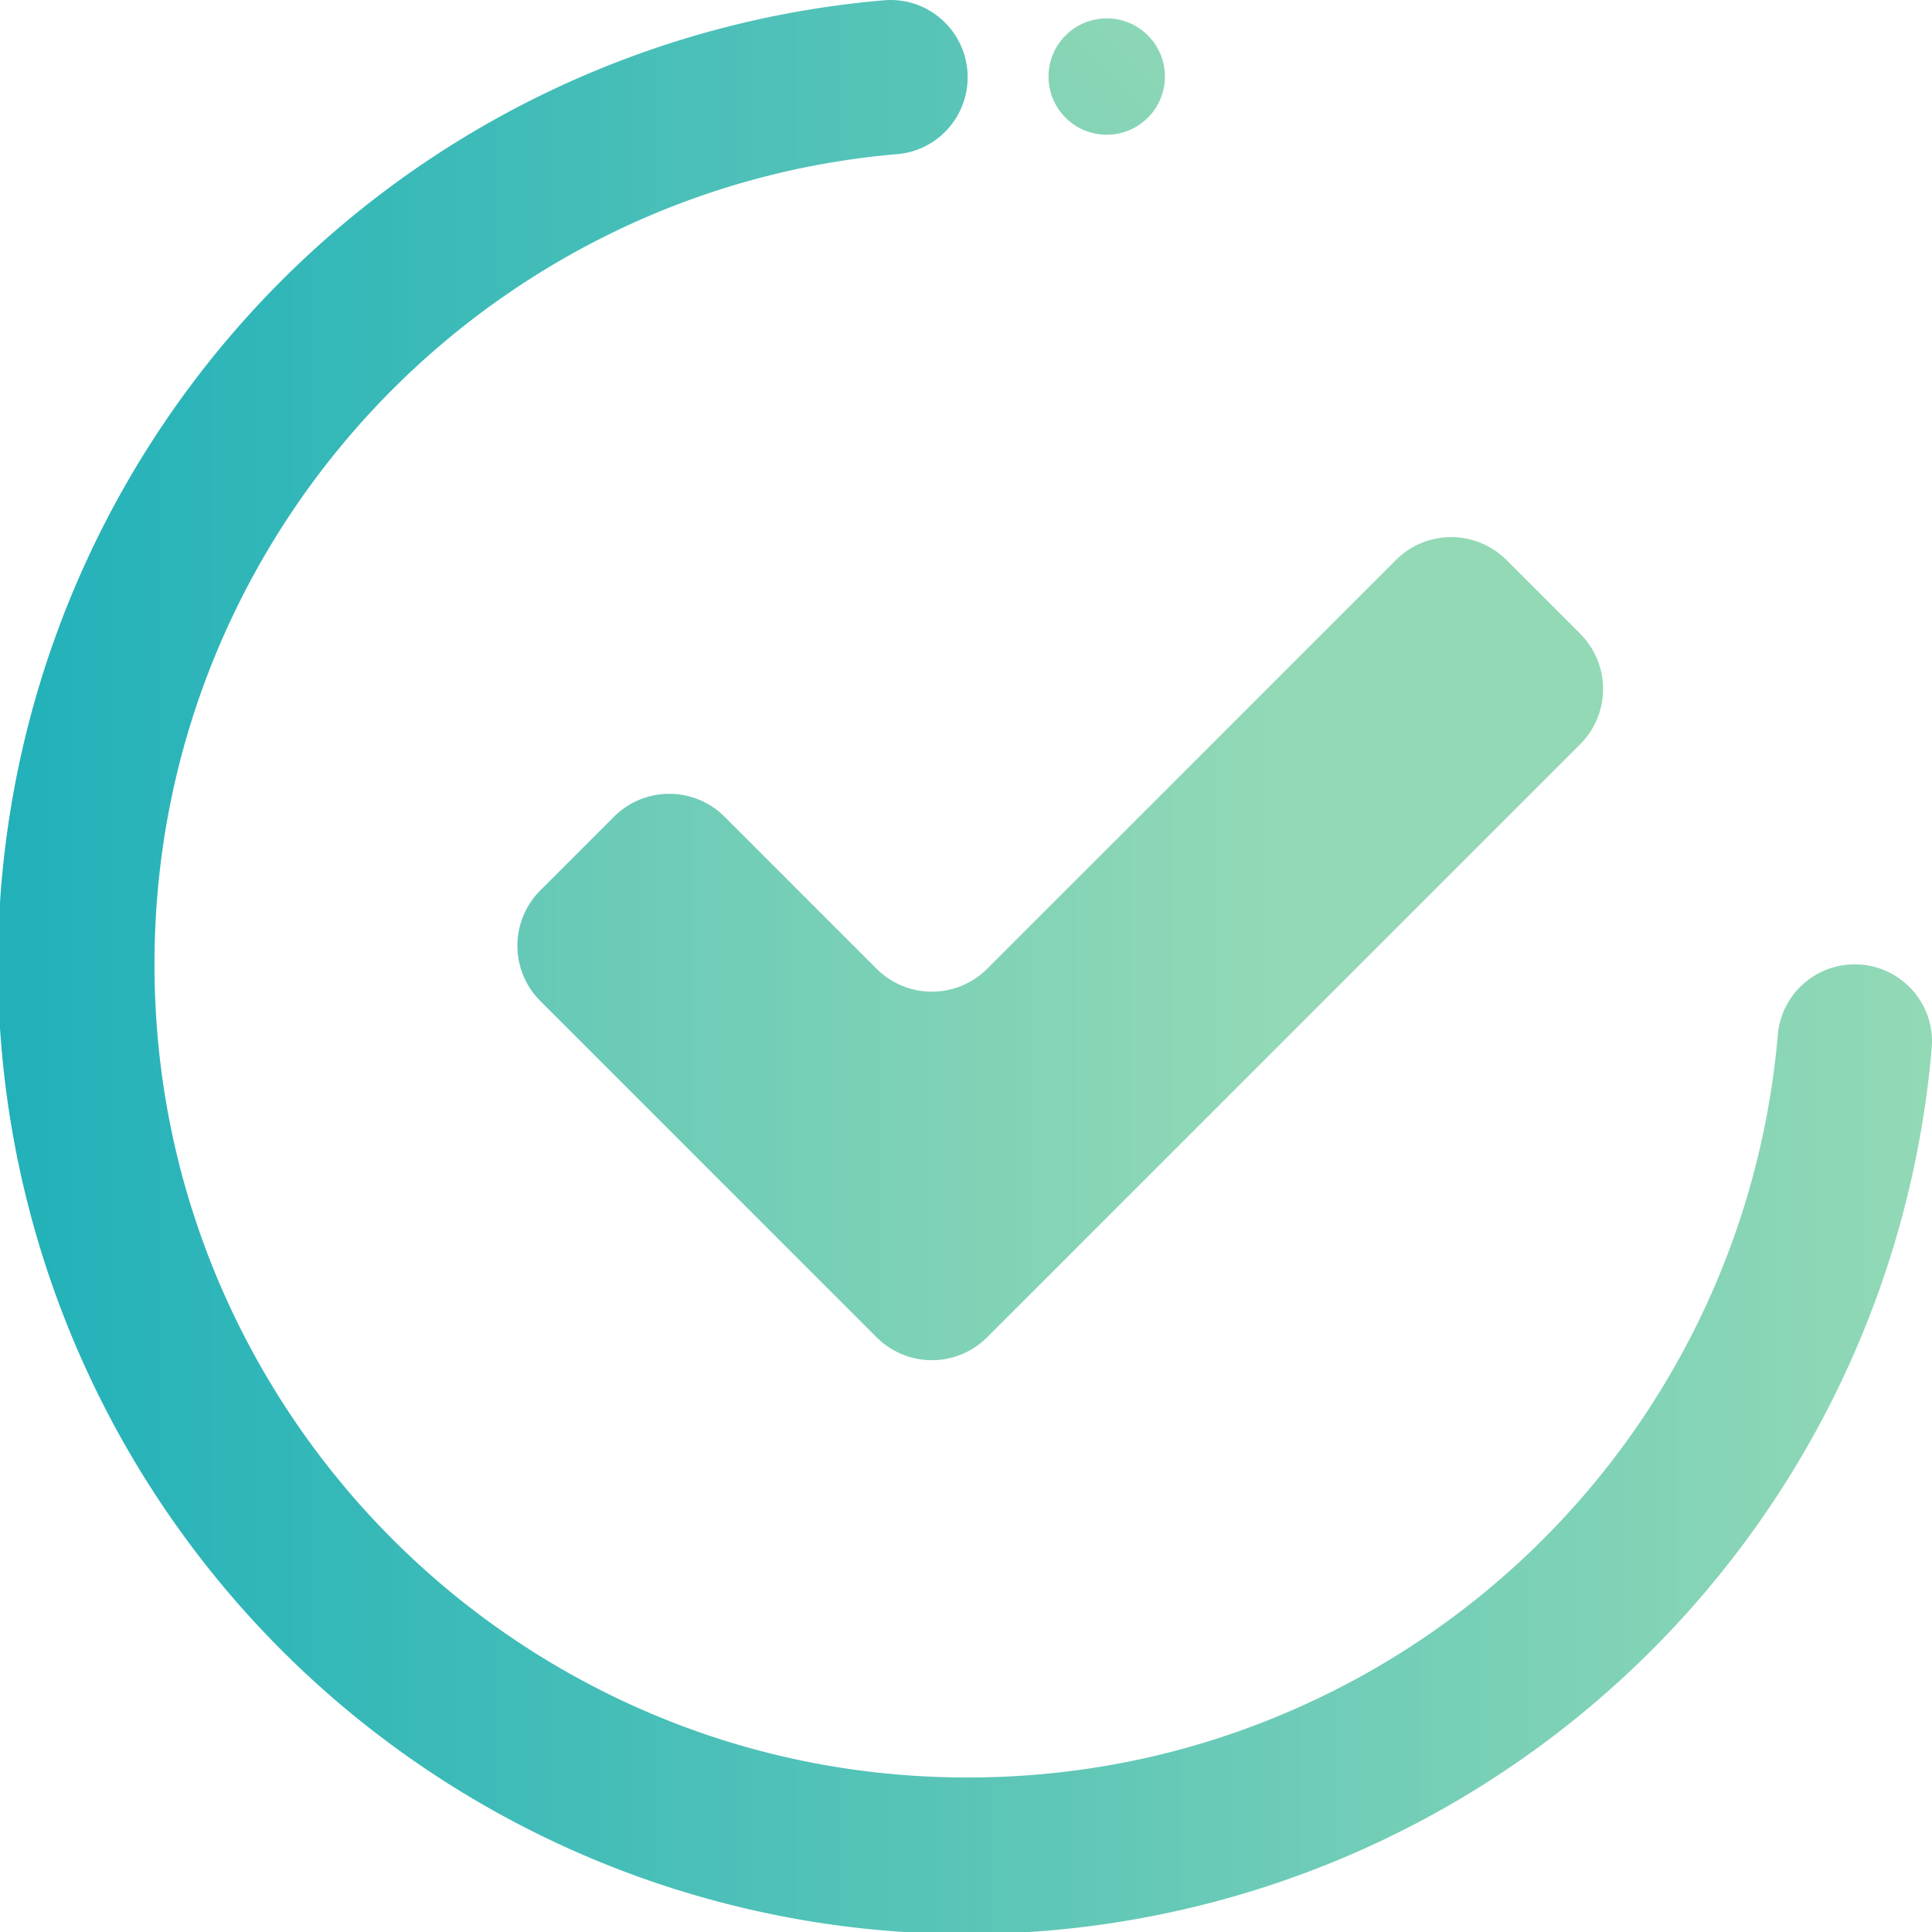 	<svg enable-background="new 0 0 3007.56 3007.56" viewBox="0 0 3007.56 3007.56" xmlns="http://www.w3.org/2000/svg" xmlns:xlink="http://www.w3.org/1999/xlink"><linearGradient id="a"><stop offset="0" stop-color="#21b1b9"/><stop offset="1" stop-color="#93d9b6"/></linearGradient><linearGradient id="b" gradientUnits="userSpaceOnUse" x1=".658" x2="3006.56" xlink:href="#a" y1="7.855" y2="7.855"/><linearGradient id="c" gradientUnits="userSpaceOnUse" x1=".658" x2="3006.56" xlink:href="#a" y1="29.75" y2="29.75"/><path class="cls-1" d="M2500,1119h0c0,62.3-47.57,114.47-109.64,119.76a1253,1253,0,0,0-383.05,94.79,1269.8,1269.8,0,0,0-673.72,673.72c-66,156-99.43,321.75-99.43,492.69s33.45,336.7,99.43,492.68a1269.78,1269.78,0,0,0,673.72,673.73c156,66,321.75,99.43,492.69,99.43s336.7-33.45,492.68-99.43A1264.83,1264.83,0,0,0,3761.2,2609.64c5.29-62.07,57.46-109.64,119.75-109.64h0c70.3,0,125.82,60.09,119.81,130.14A1507.88,1507.88,0,1,1,2369.86,999.23C2439.91,993.22,2500,1048.74,2500,1119Z" transform="translate(-993.65 -998.78)" fill="url(#a)"/><path class="cls-2" d="M2358.26,2506.86l-236.68-236.69a121.69,121.69,0,0,0-172.11,0l-114.74,114.74a121.69,121.69,0,0,0,0,172.11l523.53,523.53a121.69,121.69,0,0,0,172.11,0h0l200.8-200.79,722.36-722.36a121.71,121.71,0,0,0,0-172.11l-114.74-114.74a121.69,121.69,0,0,0-172.11,0l-636.31,636.31A121.71,121.71,0,0,1,2358.26,2506.86Z" transform="translate(-993.65 -998.78)" fill="url(#b)"/><ellipse class="cls-1" cx="2716.53" cy="1118.06" rx="90.61" ry="90.56" transform="translate(-991.19 1243.3) rotate(-44.87)" fill="url(#c)"/></svg>